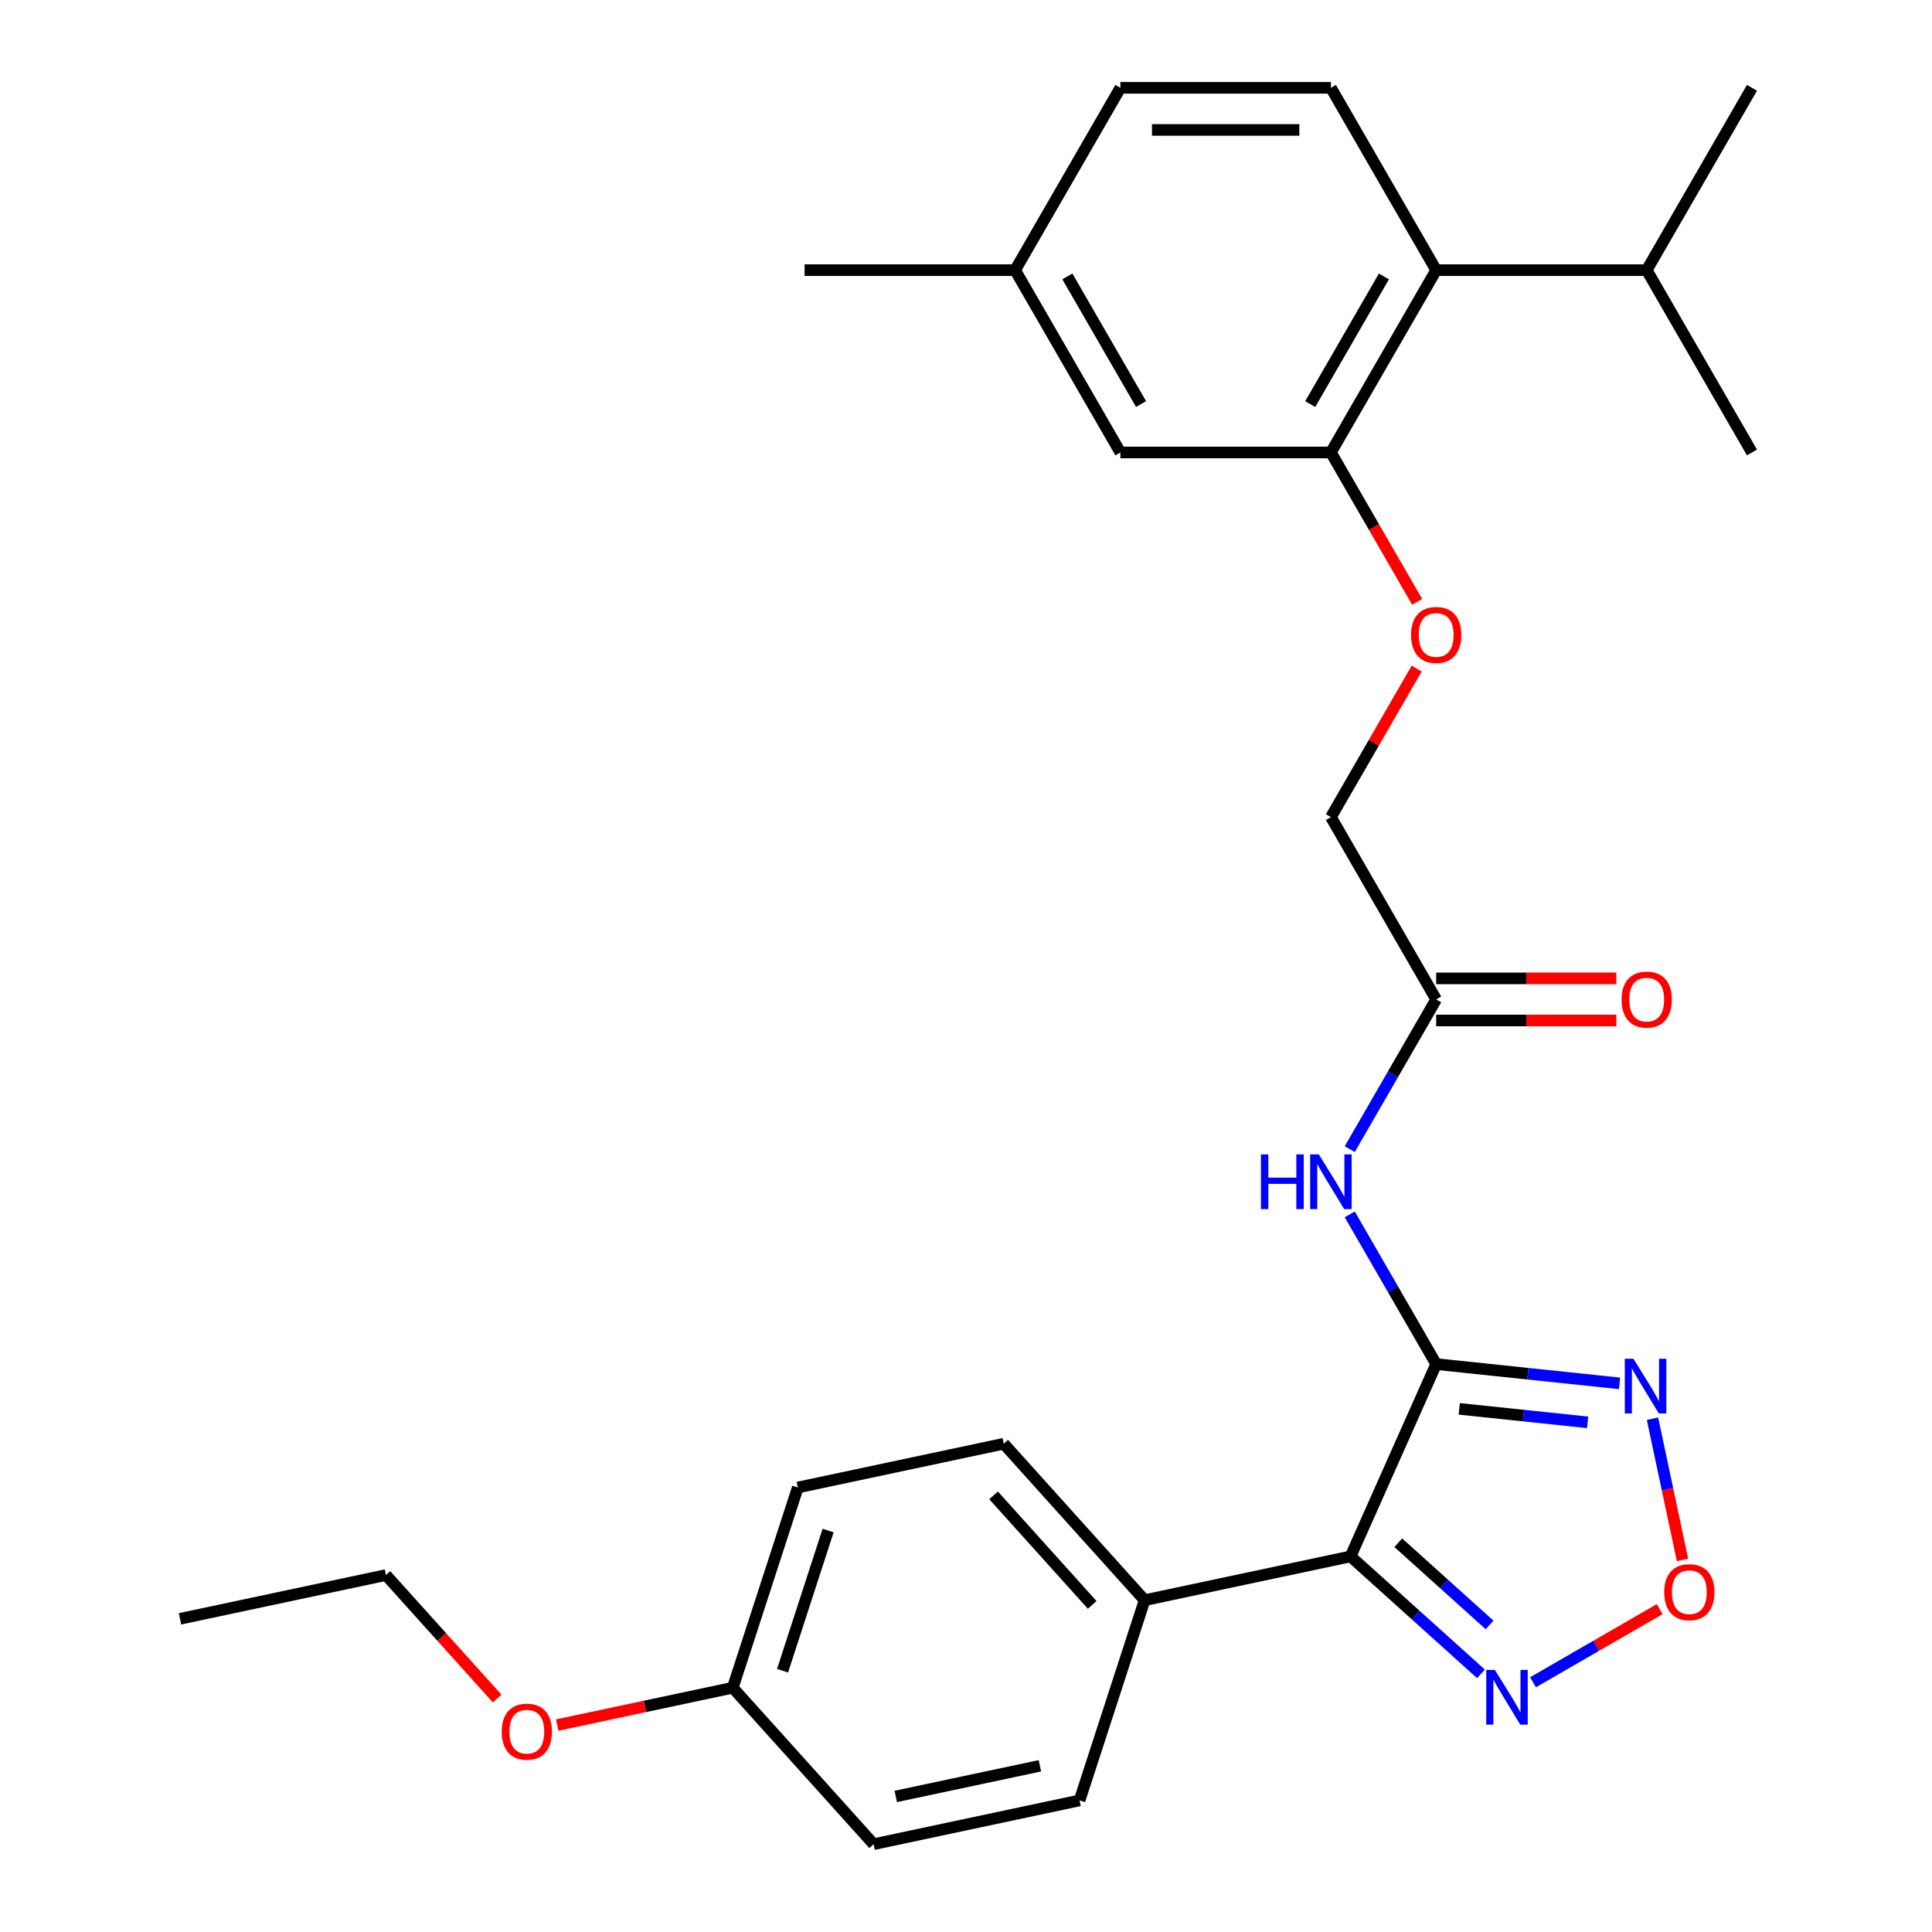 <?xml version='1.0' encoding='iso-8859-1'?>
<svg version='1.1' baseProfile='full'
              xmlns='http://www.w3.org/2000/svg'
                      xmlns:rdkit='http://www.rdkit.org/xml'
                      xmlns:xlink='http://www.w3.org/1999/xlink'
                  xml:space='preserve'
width='1000px' height='1000px' viewBox='0 0 1000 1000'>
<!-- END OF HEADER -->
<rect style='opacity:1.0;fill:#FFFFFF;stroke:none' width='1000' height='1000' x='0' y='0'> </rect>
<path class='bond-0' d='M 743.362,706.048 L 699.04,805.597' style='fill:none;fill-rule:evenodd;stroke:#000000;stroke-width:6px;stroke-linecap:butt;stroke-linejoin:miter;stroke-opacity:1' />
<path class='bond-1' d='M 743.362,706.048 L 790.817,711.036' style='fill:none;fill-rule:evenodd;stroke:#000000;stroke-width:6px;stroke-linecap:butt;stroke-linejoin:miter;stroke-opacity:1' />
<path class='bond-1' d='M 790.817,711.036 L 838.271,716.023' style='fill:none;fill-rule:evenodd;stroke:#0000FF;stroke-width:6px;stroke-linecap:butt;stroke-linejoin:miter;stroke-opacity:1' />
<path class='bond-1' d='M 755.32,729.219 L 788.538,732.71' style='fill:none;fill-rule:evenodd;stroke:#000000;stroke-width:6px;stroke-linecap:butt;stroke-linejoin:miter;stroke-opacity:1' />
<path class='bond-1' d='M 788.538,732.71 L 821.756,736.202' style='fill:none;fill-rule:evenodd;stroke:#0000FF;stroke-width:6px;stroke-linecap:butt;stroke-linejoin:miter;stroke-opacity:1' />
<path class='bond-4' d='M 743.362,706.048 L 720.994,667.305' style='fill:none;fill-rule:evenodd;stroke:#000000;stroke-width:6px;stroke-linecap:butt;stroke-linejoin:miter;stroke-opacity:1' />
<path class='bond-4' d='M 720.994,667.305 L 698.626,628.562' style='fill:none;fill-rule:evenodd;stroke:#0000FF;stroke-width:6px;stroke-linecap:butt;stroke-linejoin:miter;stroke-opacity:1' />
<path class='bond-2' d='M 699.04,805.597 L 732.798,835.993' style='fill:none;fill-rule:evenodd;stroke:#000000;stroke-width:6px;stroke-linecap:butt;stroke-linejoin:miter;stroke-opacity:1' />
<path class='bond-2' d='M 732.798,835.993 L 766.556,866.389' style='fill:none;fill-rule:evenodd;stroke:#0000FF;stroke-width:6px;stroke-linecap:butt;stroke-linejoin:miter;stroke-opacity:1' />
<path class='bond-2' d='M 723.751,798.52 L 747.381,819.797' style='fill:none;fill-rule:evenodd;stroke:#000000;stroke-width:6px;stroke-linecap:butt;stroke-linejoin:miter;stroke-opacity:1' />
<path class='bond-2' d='M 747.381,819.797 L 771.012,841.074' style='fill:none;fill-rule:evenodd;stroke:#0000FF;stroke-width:6px;stroke-linecap:butt;stroke-linejoin:miter;stroke-opacity:1' />
<path class='bond-8' d='M 699.04,805.597 L 592.452,828.253' style='fill:none;fill-rule:evenodd;stroke:#000000;stroke-width:6px;stroke-linecap:butt;stroke-linejoin:miter;stroke-opacity:1' />
<path class='bond-3' d='M 855.324,734.323 L 863.092,770.869' style='fill:none;fill-rule:evenodd;stroke:#0000FF;stroke-width:6px;stroke-linecap:butt;stroke-linejoin:miter;stroke-opacity:1' />
<path class='bond-3' d='M 863.092,770.869 L 870.86,807.414' style='fill:none;fill-rule:evenodd;stroke:#FF0000;stroke-width:6px;stroke-linecap:butt;stroke-linejoin:miter;stroke-opacity:1' />
<path class='bond-28' d='M 793.485,870.738 L 826.27,851.81' style='fill:none;fill-rule:evenodd;stroke:#0000FF;stroke-width:6px;stroke-linecap:butt;stroke-linejoin:miter;stroke-opacity:1' />
<path class='bond-28' d='M 826.27,851.81 L 859.056,832.881' style='fill:none;fill-rule:evenodd;stroke:#FF0000;stroke-width:6px;stroke-linecap:butt;stroke-linejoin:miter;stroke-opacity:1' />
<path class='bond-7' d='M 698.626,594.793 L 720.994,556.05' style='fill:none;fill-rule:evenodd;stroke:#0000FF;stroke-width:6px;stroke-linecap:butt;stroke-linejoin:miter;stroke-opacity:1' />
<path class='bond-7' d='M 720.994,556.05 L 743.362,517.307' style='fill:none;fill-rule:evenodd;stroke:#000000;stroke-width:6px;stroke-linecap:butt;stroke-linejoin:miter;stroke-opacity:1' />
<path class='bond-5' d='M 688.877,234.196 L 711.2,272.859' style='fill:none;fill-rule:evenodd;stroke:#000000;stroke-width:6px;stroke-linecap:butt;stroke-linejoin:miter;stroke-opacity:1' />
<path class='bond-5' d='M 711.2,272.859 L 733.522,311.522' style='fill:none;fill-rule:evenodd;stroke:#FF0000;stroke-width:6px;stroke-linecap:butt;stroke-linejoin:miter;stroke-opacity:1' />
<path class='bond-6' d='M 688.877,234.196 L 743.362,139.825' style='fill:none;fill-rule:evenodd;stroke:#000000;stroke-width:6px;stroke-linecap:butt;stroke-linejoin:miter;stroke-opacity:1' />
<path class='bond-6' d='M 678.176,209.143 L 716.315,143.084' style='fill:none;fill-rule:evenodd;stroke:#000000;stroke-width:6px;stroke-linecap:butt;stroke-linejoin:miter;stroke-opacity:1' />
<path class='bond-11' d='M 688.877,234.196 L 579.908,234.196' style='fill:none;fill-rule:evenodd;stroke:#000000;stroke-width:6px;stroke-linecap:butt;stroke-linejoin:miter;stroke-opacity:1' />
<path class='bond-9' d='M 743.362,139.825 L 688.877,45.455' style='fill:none;fill-rule:evenodd;stroke:#000000;stroke-width:6px;stroke-linecap:butt;stroke-linejoin:miter;stroke-opacity:1' />
<path class='bond-16' d='M 743.362,139.825 L 852.332,139.825' style='fill:none;fill-rule:evenodd;stroke:#000000;stroke-width:6px;stroke-linecap:butt;stroke-linejoin:miter;stroke-opacity:1' />
<path class='bond-12' d='M 743.362,528.204 L 789.985,528.204' style='fill:none;fill-rule:evenodd;stroke:#000000;stroke-width:6px;stroke-linecap:butt;stroke-linejoin:miter;stroke-opacity:1' />
<path class='bond-12' d='M 789.985,528.204 L 836.608,528.204' style='fill:none;fill-rule:evenodd;stroke:#FF0000;stroke-width:6px;stroke-linecap:butt;stroke-linejoin:miter;stroke-opacity:1' />
<path class='bond-12' d='M 743.362,506.41 L 789.985,506.41' style='fill:none;fill-rule:evenodd;stroke:#000000;stroke-width:6px;stroke-linecap:butt;stroke-linejoin:miter;stroke-opacity:1' />
<path class='bond-12' d='M 789.985,506.41 L 836.608,506.41' style='fill:none;fill-rule:evenodd;stroke:#FF0000;stroke-width:6px;stroke-linecap:butt;stroke-linejoin:miter;stroke-opacity:1' />
<path class='bond-15' d='M 743.362,517.307 L 688.877,422.937' style='fill:none;fill-rule:evenodd;stroke:#000000;stroke-width:6px;stroke-linecap:butt;stroke-linejoin:miter;stroke-opacity:1' />
<path class='bond-13' d='M 592.452,828.253 L 519.537,747.273' style='fill:none;fill-rule:evenodd;stroke:#000000;stroke-width:6px;stroke-linecap:butt;stroke-linejoin:miter;stroke-opacity:1' />
<path class='bond-13' d='M 565.319,830.689 L 514.278,774.003' style='fill:none;fill-rule:evenodd;stroke:#000000;stroke-width:6px;stroke-linecap:butt;stroke-linejoin:miter;stroke-opacity:1' />
<path class='bond-14' d='M 592.452,828.253 L 558.778,931.889' style='fill:none;fill-rule:evenodd;stroke:#000000;stroke-width:6px;stroke-linecap:butt;stroke-linejoin:miter;stroke-opacity:1' />
<path class='bond-30' d='M 688.877,45.455 L 579.908,45.455' style='fill:none;fill-rule:evenodd;stroke:#000000;stroke-width:6px;stroke-linecap:butt;stroke-linejoin:miter;stroke-opacity:1' />
<path class='bond-30' d='M 672.532,67.249 L 596.253,67.249' style='fill:none;fill-rule:evenodd;stroke:#000000;stroke-width:6px;stroke-linecap:butt;stroke-linejoin:miter;stroke-opacity:1' />
<path class='bond-10' d='M 733.268,346.05 L 711.073,384.493' style='fill:none;fill-rule:evenodd;stroke:#FF0000;stroke-width:6px;stroke-linecap:butt;stroke-linejoin:miter;stroke-opacity:1' />
<path class='bond-10' d='M 711.073,384.493 L 688.877,422.937' style='fill:none;fill-rule:evenodd;stroke:#000000;stroke-width:6px;stroke-linecap:butt;stroke-linejoin:miter;stroke-opacity:1' />
<path class='bond-18' d='M 579.908,234.196 L 525.423,139.825' style='fill:none;fill-rule:evenodd;stroke:#000000;stroke-width:6px;stroke-linecap:butt;stroke-linejoin:miter;stroke-opacity:1' />
<path class='bond-18' d='M 590.609,209.143 L 552.47,143.084' style='fill:none;fill-rule:evenodd;stroke:#000000;stroke-width:6px;stroke-linecap:butt;stroke-linejoin:miter;stroke-opacity:1' />
<path class='bond-21' d='M 519.537,747.273 L 412.948,769.929' style='fill:none;fill-rule:evenodd;stroke:#000000;stroke-width:6px;stroke-linecap:butt;stroke-linejoin:miter;stroke-opacity:1' />
<path class='bond-20' d='M 558.778,931.889 L 452.19,954.545' style='fill:none;fill-rule:evenodd;stroke:#000000;stroke-width:6px;stroke-linecap:butt;stroke-linejoin:miter;stroke-opacity:1' />
<path class='bond-20' d='M 538.259,913.97 L 463.647,929.829' style='fill:none;fill-rule:evenodd;stroke:#000000;stroke-width:6px;stroke-linecap:butt;stroke-linejoin:miter;stroke-opacity:1' />
<path class='bond-23' d='M 852.332,139.825 L 906.817,234.196' style='fill:none;fill-rule:evenodd;stroke:#000000;stroke-width:6px;stroke-linecap:butt;stroke-linejoin:miter;stroke-opacity:1' />
<path class='bond-24' d='M 852.332,139.825 L 906.817,45.455' style='fill:none;fill-rule:evenodd;stroke:#000000;stroke-width:6px;stroke-linecap:butt;stroke-linejoin:miter;stroke-opacity:1' />
<path class='bond-17' d='M 579.908,45.455 L 525.423,139.825' style='fill:none;fill-rule:evenodd;stroke:#000000;stroke-width:6px;stroke-linecap:butt;stroke-linejoin:miter;stroke-opacity:1' />
<path class='bond-25' d='M 525.423,139.825 L 416.453,139.825' style='fill:none;fill-rule:evenodd;stroke:#000000;stroke-width:6px;stroke-linecap:butt;stroke-linejoin:miter;stroke-opacity:1' />
<path class='bond-19' d='M 379.275,873.565 L 452.19,954.545' style='fill:none;fill-rule:evenodd;stroke:#000000;stroke-width:6px;stroke-linecap:butt;stroke-linejoin:miter;stroke-opacity:1' />
<path class='bond-22' d='M 379.275,873.565 L 333.843,883.222' style='fill:none;fill-rule:evenodd;stroke:#000000;stroke-width:6px;stroke-linecap:butt;stroke-linejoin:miter;stroke-opacity:1' />
<path class='bond-22' d='M 333.843,883.222 L 288.411,892.879' style='fill:none;fill-rule:evenodd;stroke:#FF0000;stroke-width:6px;stroke-linecap:butt;stroke-linejoin:miter;stroke-opacity:1' />
<path class='bond-29' d='M 379.275,873.565 L 412.948,769.929' style='fill:none;fill-rule:evenodd;stroke:#000000;stroke-width:6px;stroke-linecap:butt;stroke-linejoin:miter;stroke-opacity:1' />
<path class='bond-29' d='M 405.053,864.754 L 428.625,792.209' style='fill:none;fill-rule:evenodd;stroke:#000000;stroke-width:6px;stroke-linecap:butt;stroke-linejoin:miter;stroke-opacity:1' />
<path class='bond-26' d='M 257.34,879.177 L 228.556,847.209' style='fill:none;fill-rule:evenodd;stroke:#FF0000;stroke-width:6px;stroke-linecap:butt;stroke-linejoin:miter;stroke-opacity:1' />
<path class='bond-26' d='M 228.556,847.209 L 199.772,815.241' style='fill:none;fill-rule:evenodd;stroke:#000000;stroke-width:6px;stroke-linecap:butt;stroke-linejoin:miter;stroke-opacity:1' />
<path class='bond-27' d='M 199.772,815.241 L 93.183,837.897' style='fill:none;fill-rule:evenodd;stroke:#000000;stroke-width:6px;stroke-linecap:butt;stroke-linejoin:miter;stroke-opacity:1' />
<path  class='atom-2' d='M 845.475 703.279
L 854.755 718.279
Q 855.675 719.759, 857.155 722.439
Q 858.635 725.119, 858.715 725.279
L 858.715 703.279
L 862.475 703.279
L 862.475 731.599
L 858.595 731.599
L 848.635 715.199
Q 847.475 713.279, 846.235 711.079
Q 845.035 708.879, 844.675 708.199
L 844.675 731.599
L 840.995 731.599
L 840.995 703.279
L 845.475 703.279
' fill='#0000FF'/>
<path  class='atom-3' d='M 773.761 864.352
L 783.041 879.352
Q 783.961 880.832, 785.441 883.512
Q 786.921 886.192, 787.001 886.352
L 787.001 864.352
L 790.761 864.352
L 790.761 892.672
L 786.881 892.672
L 776.921 876.272
Q 775.761 874.352, 774.521 872.152
Q 773.321 869.952, 772.961 869.272
L 772.961 892.672
L 769.281 892.672
L 769.281 864.352
L 773.761 864.352
' fill='#0000FF'/>
<path  class='atom-4' d='M 861.391 824.107
Q 861.391 817.307, 864.751 813.507
Q 868.111 809.707, 874.391 809.707
Q 880.671 809.707, 884.031 813.507
Q 887.391 817.307, 887.391 824.107
Q 887.391 830.987, 883.991 834.907
Q 880.591 838.787, 874.391 838.787
Q 868.151 838.787, 864.751 834.907
Q 861.391 831.027, 861.391 824.107
M 874.391 835.587
Q 878.711 835.587, 881.031 832.707
Q 883.391 829.787, 883.391 824.107
Q 883.391 818.547, 881.031 815.747
Q 878.711 812.907, 874.391 812.907
Q 870.071 812.907, 867.711 815.707
Q 865.391 818.507, 865.391 824.107
Q 865.391 829.827, 867.711 832.707
Q 870.071 835.587, 874.391 835.587
' fill='#FF0000'/>
<path  class='atom-5' d='M 652.657 597.518
L 656.497 597.518
L 656.497 609.558
L 670.977 609.558
L 670.977 597.518
L 674.817 597.518
L 674.817 625.838
L 670.977 625.838
L 670.977 612.758
L 656.497 612.758
L 656.497 625.838
L 652.657 625.838
L 652.657 597.518
' fill='#0000FF'/>
<path  class='atom-5' d='M 682.617 597.518
L 691.897 612.518
Q 692.817 613.998, 694.297 616.678
Q 695.777 619.358, 695.857 619.518
L 695.857 597.518
L 699.617 597.518
L 699.617 625.838
L 695.737 625.838
L 685.777 609.438
Q 684.617 607.518, 683.377 605.318
Q 682.177 603.118, 681.817 602.438
L 681.817 625.838
L 678.137 625.838
L 678.137 597.518
L 682.617 597.518
' fill='#0000FF'/>
<path  class='atom-11' d='M 730.362 328.646
Q 730.362 321.846, 733.722 318.046
Q 737.082 314.246, 743.362 314.246
Q 749.642 314.246, 753.002 318.046
Q 756.362 321.846, 756.362 328.646
Q 756.362 335.526, 752.962 339.446
Q 749.562 343.326, 743.362 343.326
Q 737.122 343.326, 733.722 339.446
Q 730.362 335.566, 730.362 328.646
M 743.362 340.126
Q 747.682 340.126, 750.002 337.246
Q 752.362 334.326, 752.362 328.646
Q 752.362 323.086, 750.002 320.286
Q 747.682 317.446, 743.362 317.446
Q 739.042 317.446, 736.682 320.246
Q 734.362 323.046, 734.362 328.646
Q 734.362 334.366, 736.682 337.246
Q 739.042 340.126, 743.362 340.126
' fill='#FF0000'/>
<path  class='atom-13' d='M 839.332 517.387
Q 839.332 510.587, 842.692 506.787
Q 846.052 502.987, 852.332 502.987
Q 858.612 502.987, 861.972 506.787
Q 865.332 510.587, 865.332 517.387
Q 865.332 524.267, 861.932 528.187
Q 858.532 532.067, 852.332 532.067
Q 846.092 532.067, 842.692 528.187
Q 839.332 524.307, 839.332 517.387
M 852.332 528.867
Q 856.652 528.867, 858.972 525.987
Q 861.332 523.067, 861.332 517.387
Q 861.332 511.827, 858.972 509.027
Q 856.652 506.187, 852.332 506.187
Q 848.012 506.187, 845.652 508.987
Q 843.332 511.787, 843.332 517.387
Q 843.332 523.107, 845.652 525.987
Q 848.012 528.867, 852.332 528.867
' fill='#FF0000'/>
<path  class='atom-23' d='M 259.687 896.301
Q 259.687 889.501, 263.047 885.701
Q 266.407 881.901, 272.687 881.901
Q 278.967 881.901, 282.327 885.701
Q 285.687 889.501, 285.687 896.301
Q 285.687 903.181, 282.287 907.101
Q 278.887 910.981, 272.687 910.981
Q 266.447 910.981, 263.047 907.101
Q 259.687 903.221, 259.687 896.301
M 272.687 907.781
Q 277.007 907.781, 279.327 904.901
Q 281.687 901.981, 281.687 896.301
Q 281.687 890.741, 279.327 887.941
Q 277.007 885.101, 272.687 885.101
Q 268.367 885.101, 266.007 887.901
Q 263.687 890.701, 263.687 896.301
Q 263.687 902.021, 266.007 904.901
Q 268.367 907.781, 272.687 907.781
' fill='#FF0000'/>
</svg>
